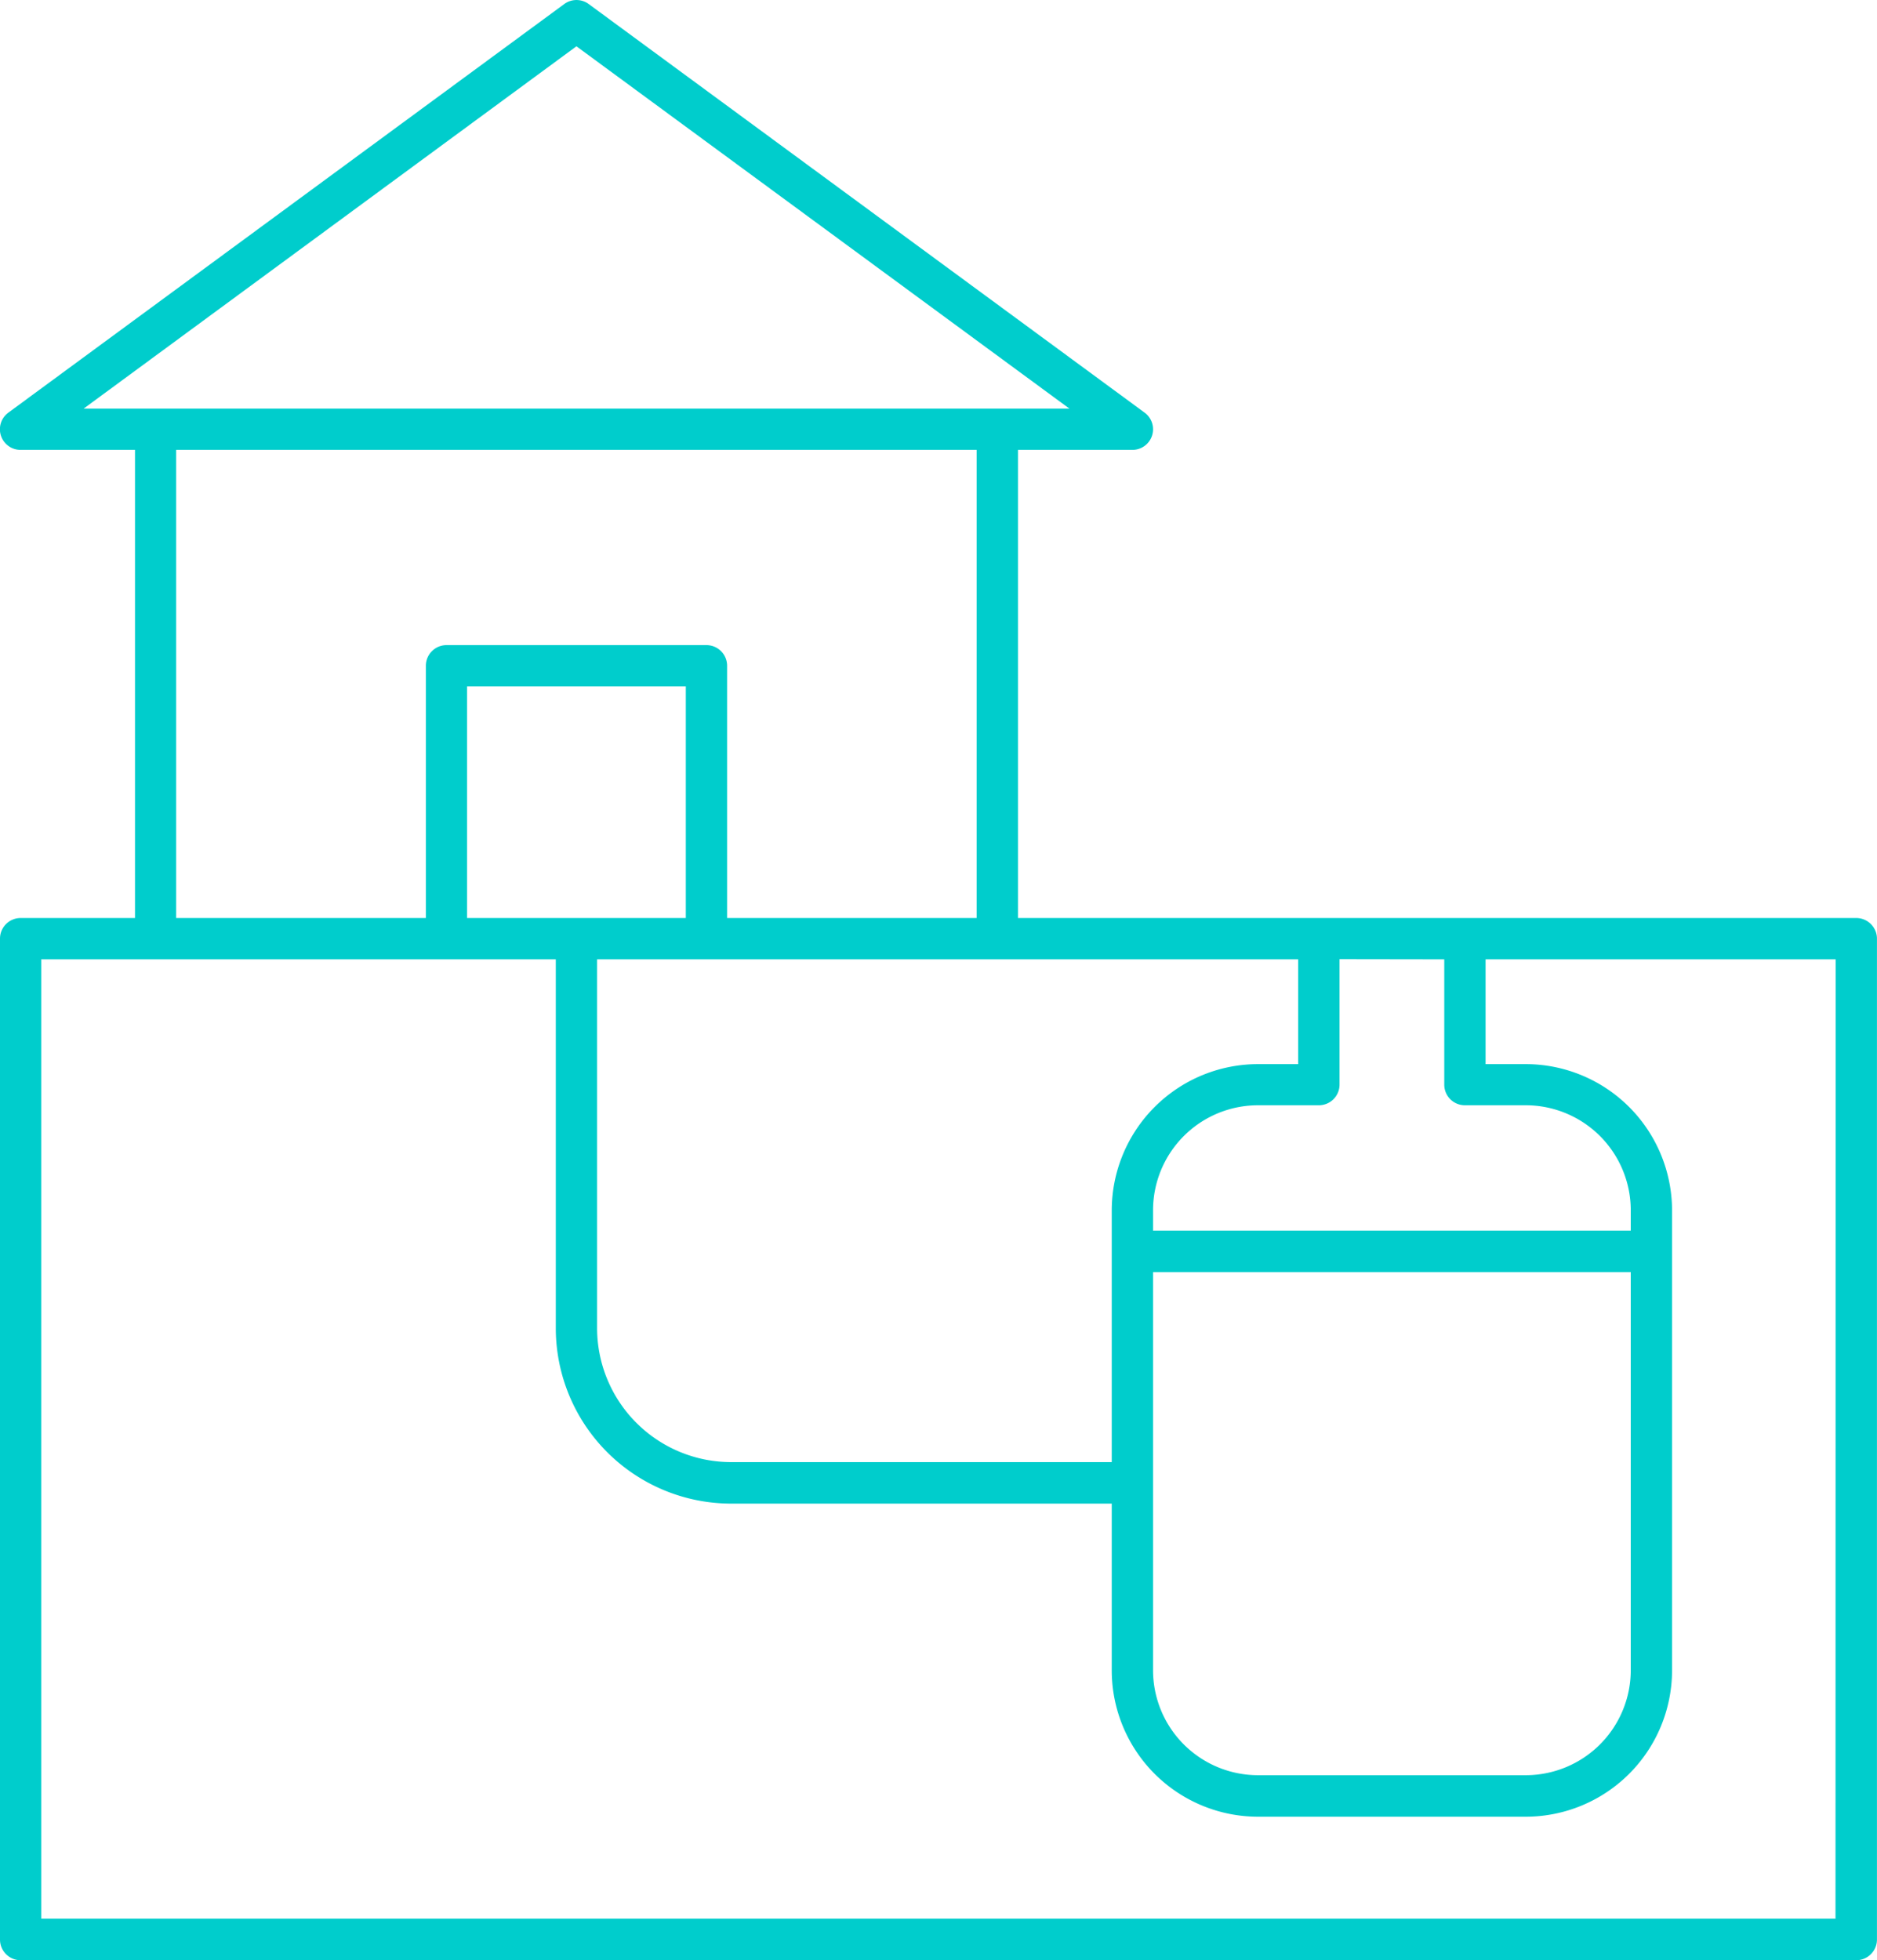 <?xml version="1.0" encoding="UTF-8"?>
<svg xmlns="http://www.w3.org/2000/svg" id="e2d7d2ca-f8ed-4058-9932-51d3fc3a57fd" data-name="Layer 1" width="469.93" height="490.61" viewBox="0 0 469.93 490.61">
  <defs>
    <style>.ba73651c-798e-457f-a164-1eb932440329{fill:#00cdcc;}</style>
  </defs>
  <path class="ba73651c-798e-457f-a164-1eb932440329" d="M1189.65,478.3H979.76V361.12h28.65a5.16,5.16,0,0,0,3.05-9.33L872.29,249.52a5.16,5.16,0,0,0-6.12,0L727,351.79a5.16,5.16,0,0,0,3.07,9.33H758.7V478.3H730.07a5.16,5.16,0,0,0-5.17,5.17V734a5.16,5.16,0,0,0,5.17,5.17h459.58a5.18,5.18,0,0,0,5.17-5.17V483.47a5.18,5.18,0,0,0-5.17-5.17m-103.16,10.34V520a5.16,5.16,0,0,0,5.17,5.17h15.24a26.3,26.3,0,0,1,26.28,26.28v5.1h-119.6v-5.1a26.29,26.29,0,0,1,26.26-26.28h15.25a5.18,5.18,0,0,0,5.18-5.17v-31.4ZM896.6,478.3H841.84v-58H896.6Zm-22.21,10.34h175.53v26.23h-10.08a36.65,36.65,0,0,0-36.6,36.62v63H907.92A33.57,33.57,0,0,1,874.39,581Zm139.19,78.29h119.6v99.65a26.3,26.3,0,0,1-26.28,26.28h-67.06a26.29,26.29,0,0,1-26.26-26.28ZM869.22,260.1l123.42,90.69H745.84ZM769,361.12H969.41V478.3H906.94V415.17a5.17,5.17,0,0,0-5.17-5.18H836.69a5.17,5.17,0,0,0-5.17,5.18V478.3H769Zm415.44,367.66H735.22V488.64H864.05V581a43.94,43.94,0,0,0,43.87,43.88h95.32v41.75a36.65,36.65,0,0,0,36.6,36.62h67.06a36.66,36.66,0,0,0,36.62-36.62V551.49a36.66,36.66,0,0,0-36.62-36.62h-10.07V488.64h87.65Z" transform="translate(-724.9 -248.51)"></path>
</svg>
